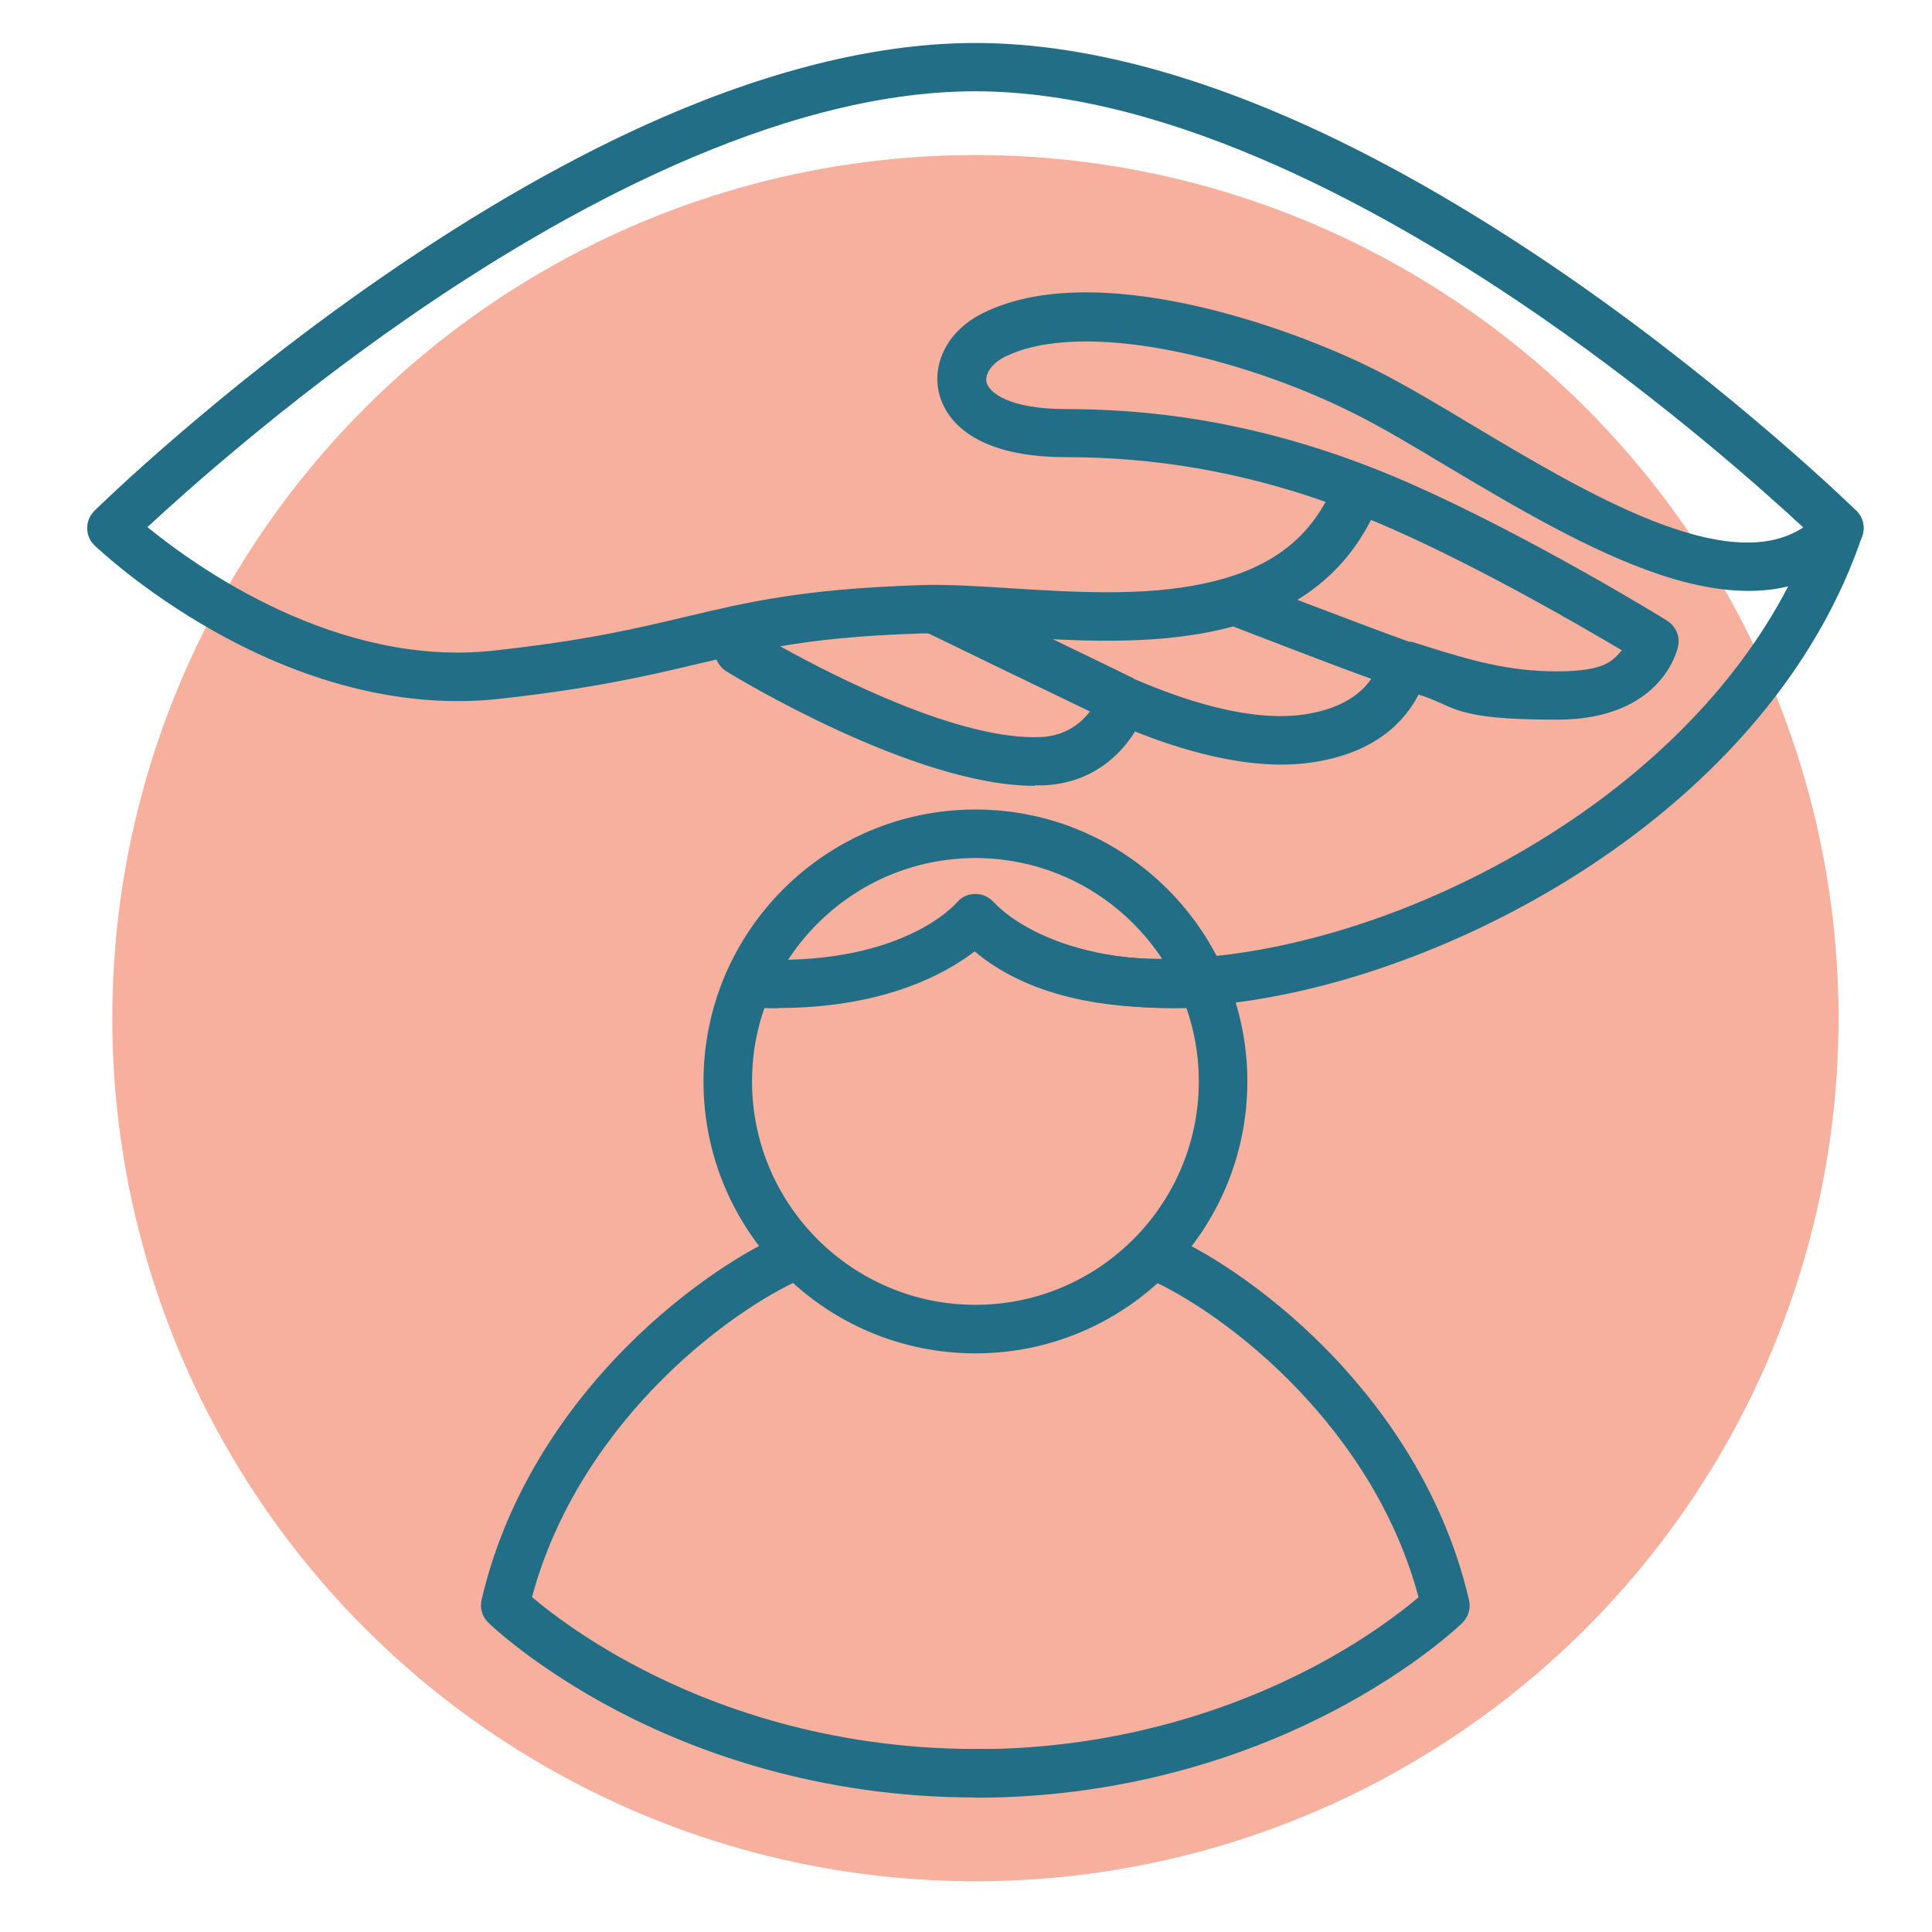 <?xml version="1.0" encoding="UTF-8"?>
<svg xmlns="http://www.w3.org/2000/svg" id="Ebene_1" data-name="Ebene 1" version="1.1" viewBox="0 0 800 800">
  <defs>
    <style>
      .cls-1 {
        fill: #f6b09d;
      }

      .cls-1, .cls-2 {
        stroke-width: 0px;
      }

      .cls-2 {
        fill: #226e87;
      }
    </style>
  </defs>
  <circle class="cls-1" cx="403.9" cy="421.6" r="357.4"></circle>
  <path class="cls-2" d="M428.4,325.4c-49.9,0-124.4-45.4-127.6-47.4-1.9-1.2-3.3-2.9-4.1-4.9-2.7.6-5.4,1.3-8.2,1.9-20.1,4.8-43,10.1-81.9,14.4-37.4,4.1-78.2-5.6-118.1-28.1-29.8-16.8-48.5-34.7-49.3-35.4-2-1.9-3.1-4.5-3.1-7.2,0-2.7,1.1-5.3,3-7.2.5-.5,49.8-48.9,118.7-96.5,40.6-28.1,79.9-50.5,117-66.6,46.9-20.3,90.3-30.6,129.1-30.6s82.2,10.3,129.1,30.6c37.1,16.1,76.4,38.5,117,66.6,68.8,47.7,118.2,96,118.7,96.5,3.8,3.7,4,9.8.5,13.8-18,20.5-45.6,24.8-82,12.6-29.3-9.8-60.6-28.5-88.2-44.9-13.8-8.3-26.9-16.1-37.9-21.6-46.4-23.4-113-39.6-145.1-23.6-5.2,2.6-8.3,7-7.5,10.5,1,4.1,9,11.1,33.2,11.1,49.3,0,96.3,10.4,143.8,31.5,49.2,21.9,102.6,54.7,104.8,56.1,3.5,2.2,5.4,6.3,4.6,10.4-.2,1.2-6.4,30.6-50.2,30.6s-41.3-5.4-57.3-10.4c-5.2,10.2-17.2,24.4-44.9,28.2-26.4,3.7-56-6.3-72.5-12.9-5.7,9.1-17.2,21.4-38,22.3-1.1,0-2.3,0-3.5,0ZM323.2,267.7c23.1,12.8,74.6,39,107.8,37.5,10.3-.5,16.7-5.8,20.3-10.6-18.3-8.8-56.2-27.1-66.8-32.3-1.1,0-2.1,0-3.1,0-25.2.8-43.1,2.7-58.2,5.3ZM469.3,281c11.1,4.7,43.8,18.6,70.3,14.9,16.4-2.3,24.4-9.2,28.2-14.8-18-6.5-48.8-18.5-57.2-21.7-23.7,6.5-50.3,6.5-74.6,5.3,13.3,6.4,26.3,12.7,33.4,16.2ZM584,265.6c2.5.7,4.9,1.5,7.4,2.3,15.9,4.9,32.3,10.1,53.1,10.1s23.3-4.7,27.1-8.7c-16.8-10-57.5-33.6-94.5-50-3.1-1.4-6.2-2.7-9.4-4-7.6,14.9-18.1,25.5-30.5,33.1,19.4,7.4,39.4,14.9,45.4,17,.5.2.9.3,1.3.4ZM61.1,218.3c20.6,16.8,78.6,58.2,143.3,51.1,37.7-4.1,58.9-9.1,79.5-14,26.1-6.2,48.6-11.5,96.8-13.1,11.2-.4,24.2.4,38,1.3,25.6,1.6,54.6,3.4,79.5-1.9,24.6-5.1,40.9-16,50.7-33.9-35.3-12.4-70.7-18.5-107.4-18.5-42,0-50.8-18.6-52.7-26.6-3-12.9,4.2-26.1,18.1-33,46.3-23.1,126.9,5.4,163.1,23.7,11.6,5.9,25,13.8,39.1,22.3,47.7,28.5,106.1,63.4,137.6,42.7-16.3-15.1-56.8-51.3-108.5-87.1-61.6-42.6-152.3-93.5-234.4-93.5s-172.7,50.8-234.4,93.5c-51.6,35.7-92,71.8-108.4,87Z"></path>
  <path class="cls-2" d="M403.9,744.3c-65.8,0-117-19.5-148.3-35.9-34.1-17.9-52.6-35.7-53.4-36.5-2.5-2.4-3.6-6-2.8-9.4,11.1-47.8,38.6-83.2,59.7-104.5,25.3-25.5,51.7-41.5,66.5-47.4,5.1-2,11,.5,13,5.6,2,5.1-.5,11-5.6,13-10.5,4.2-34.9,17.9-59.7,42.9-18.4,18.6-42.2,48.9-53,89.2,6.9,5.9,22.4,17.9,45.2,29.7,29.2,15.2,76.9,33.2,138.3,33.2s10,4.5,10,10-4.5,10-10,10Z"></path>
  <path class="cls-2" d="M403.9,744.3c-5.5,0-10-4.5-10-10s4.5-10,10-10c61.4,0,109.1-18.1,138.3-33.2,22.8-11.8,38.2-23.8,45.2-29.7-10.8-40.4-34.6-70.6-53-89.2-24.8-25-49.2-38.7-59.7-42.9-5.1-2-7.7-7.9-5.6-13s7.9-7.7,13-5.6c14.9,5.9,41.2,21.9,66.5,47.4,21.1,21.3,48.6,56.7,59.7,104.5.8,3.4-.3,7-2.8,9.4-.8.8-19.2,18.6-53.4,36.5-31.3,16.4-82.4,35.9-148.3,35.9Z"></path>
  <path class="cls-2" d="M403.9,560.4c-62.1,0-112.6-50.5-112.6-112.6s50.5-112.6,112.6-112.6,112.6,50.5,112.6,112.6-50.5,112.6-112.6,112.6ZM403.9,355.3c-51,0-92.5,41.5-92.5,92.5s41.5,92.5,92.5,92.5,92.5-41.5,92.5-92.5-41.5-92.5-92.5-92.5Z"></path>
  <path class="cls-2" d="M485.8,417.5c-63.4,0-88.5-29.6-89.6-30.9l15.5-12.8h0c1,1,24,27,85.8,23.3,5.6-.3,10.3,3.9,10.6,9.4.3,5.5-3.9,10.3-9.4,10.6-4.4.3-8.7.4-12.8.4Z"></path>
  <path class="cls-2" d="M481.4,417.2c-37.5,0-67.4-10.4-85-30.3-3.7-4.1-3.3-10.5.8-14.2,4.1-3.7,10.5-3.3,14.2.8,19.9,22.4,63.3,29.3,116.3,18.6,46.4-9.4,93.9-30.8,133.8-60.1,44.6-32.9,75.9-73.2,90.6-116.5,1.8-5.2,7.5-8.1,12.7-6.3,5.2,1.8,8.1,7.5,6.3,12.7-35.2,104.2-148.8,171.5-239.4,189.9-17.9,3.6-34.7,5.4-50.3,5.4Z"></path>
  <path class="cls-2" d="M322,417.5c-4.1,0-8.3-.1-12.8-.4-5.5-.3-9.7-5.1-9.4-10.6.3-5.5,5.1-9.7,10.6-9.4,61.8,3.7,84.9-22.3,85.8-23.4h0c0,0,15.5,12.8,15.5,12.8-1.1,1.3-26.3,30.9-89.6,30.9Z"></path>
</svg>
